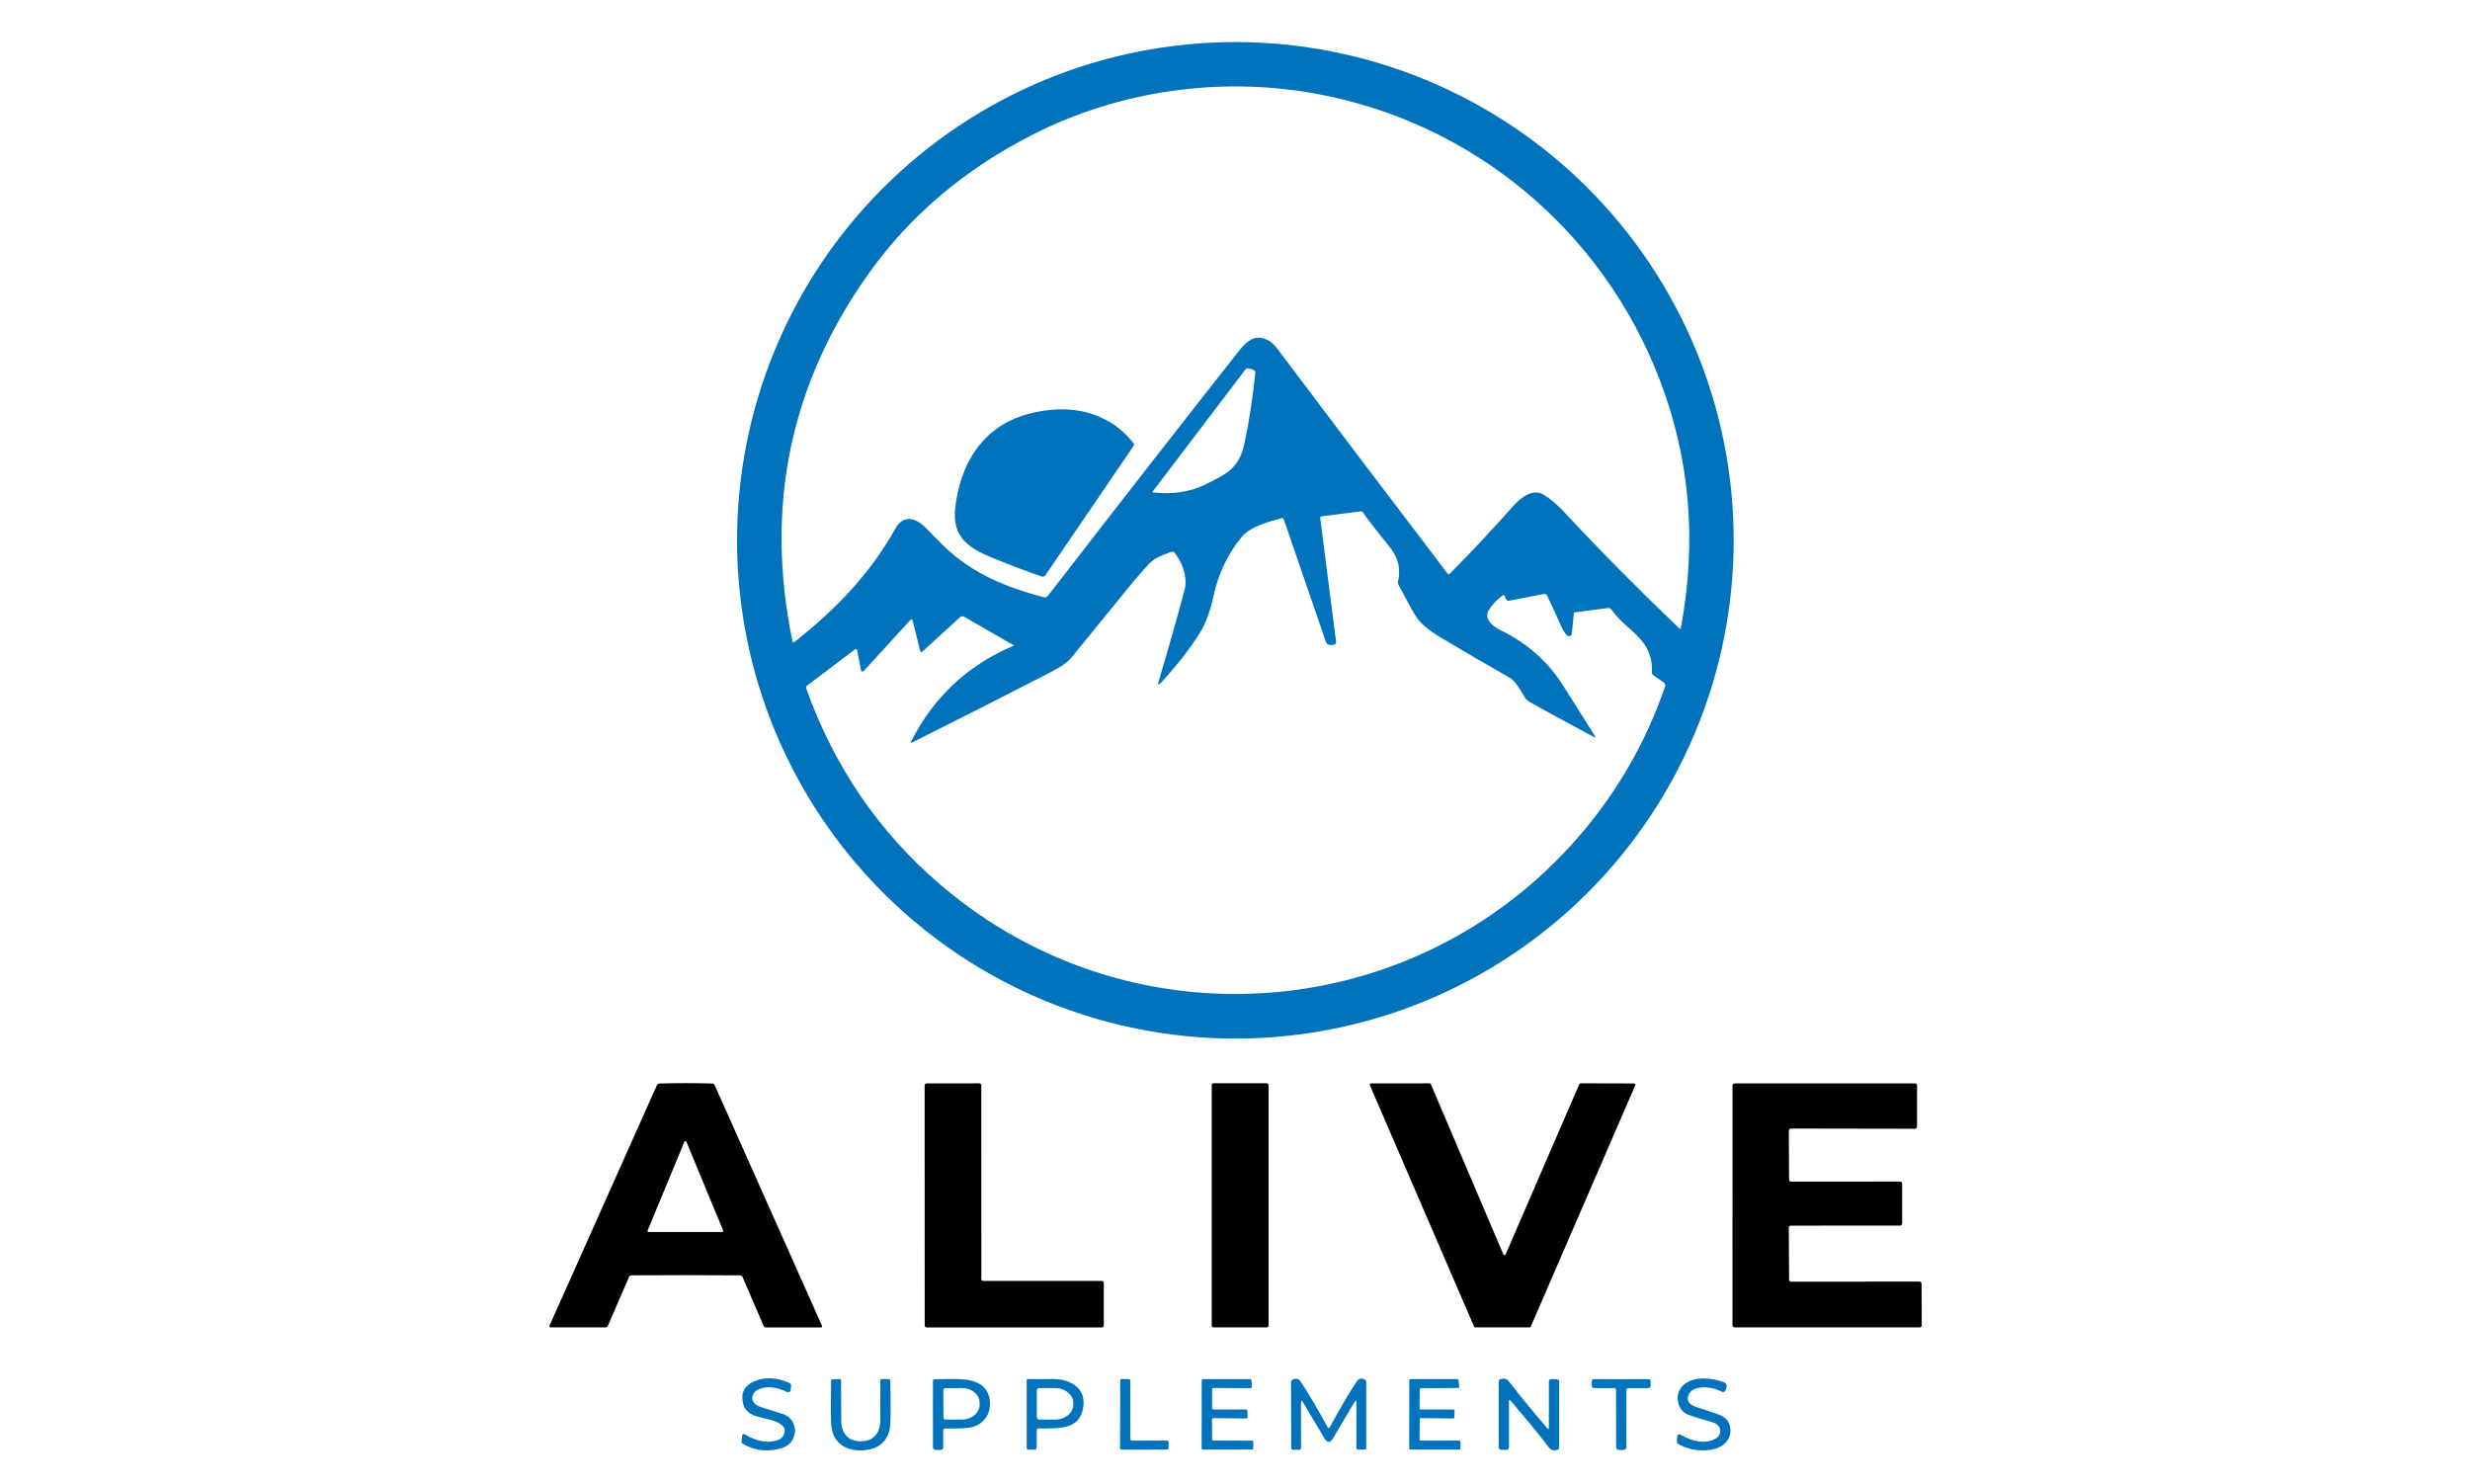 <svg version="1.0" preserveAspectRatio="xMidYMid meet" height="1096" viewBox="0 0 1368 822" zoomAndPan="magnify" width="1824" xmlns:xlink="http://www.w3.org/1999/xlink" xmlns="http://www.w3.org/2000/svg"><rect fill-opacity="1" height="986.4" y="-82.2" fill="#ffffff" width="1641.6" x="-136.8"></rect><rect fill-opacity="1" height="986.4" y="-82.2" fill="#ffffff" width="1641.6" x="-136.8"></rect><path fill-rule="nonzero" fill-opacity="1" d="M 960.191 299.25 C 960.191 303.766 960.082 308.281 959.859 312.789 C 959.637 317.301 959.305 321.805 958.863 326.297 C 958.422 330.793 957.867 335.273 957.203 339.738 C 956.543 344.207 955.77 348.656 954.891 353.086 C 954.008 357.516 953.02 361.918 951.922 366.301 C 950.824 370.68 949.621 375.031 948.309 379.355 C 946.996 383.676 945.582 387.961 944.059 392.215 C 942.539 396.465 940.914 400.68 939.184 404.852 C 937.457 409.023 935.625 413.152 933.695 417.234 C 931.762 421.316 929.734 425.348 927.605 429.332 C 925.473 433.312 923.25 437.242 920.926 441.117 C 918.605 444.988 916.188 448.805 913.68 452.559 C 911.172 456.312 908.57 460.004 905.879 463.633 C 903.188 467.258 900.41 470.82 897.547 474.309 C 894.68 477.801 891.73 481.219 888.699 484.566 C 885.664 487.91 882.551 491.18 879.355 494.375 C 876.164 497.566 872.895 500.68 869.547 503.715 C 866.199 506.746 862.781 509.695 859.289 512.562 C 855.797 515.426 852.238 518.203 848.609 520.895 C 844.98 523.582 841.289 526.184 837.535 528.691 C 833.781 531.203 829.965 533.617 826.09 535.938 C 822.215 538.262 818.289 540.484 814.305 542.613 C 810.32 544.742 806.289 546.773 802.203 548.703 C 798.121 550.633 793.992 552.465 789.82 554.191 C 785.648 555.922 781.434 557.547 777.184 559.066 C 772.93 560.59 768.641 562.004 764.32 563.316 C 760 564.625 755.645 565.832 751.266 566.93 C 746.883 568.023 742.477 569.016 738.047 569.895 C 733.617 570.777 729.168 571.547 724.703 572.211 C 720.234 572.875 715.754 573.426 711.258 573.867 C 706.762 574.312 702.258 574.645 697.746 574.867 C 693.238 575.086 688.723 575.199 684.207 575.199 C 679.688 575.199 675.176 575.086 670.664 574.867 C 666.152 574.645 661.648 574.312 657.156 573.867 C 652.66 573.426 648.18 572.875 643.711 572.211 C 639.242 571.547 634.793 570.777 630.363 569.895 C 625.934 569.016 621.527 568.023 617.148 566.93 C 612.766 565.832 608.414 564.625 604.09 563.316 C 599.77 562.004 595.48 560.59 591.23 559.066 C 586.977 557.547 582.762 555.922 578.59 554.191 C 574.418 552.465 570.289 550.633 566.207 548.703 C 562.125 546.773 558.09 544.742 554.105 542.613 C 550.125 540.484 546.195 538.262 542.32 535.938 C 538.445 533.617 534.633 531.203 530.875 528.691 C 527.121 526.184 523.43 523.582 519.801 520.895 C 516.172 518.203 512.613 515.426 509.121 512.562 C 505.629 509.695 502.211 506.746 498.863 503.715 C 495.52 500.68 492.246 497.566 489.055 494.375 C 485.859 491.18 482.746 487.91 479.715 484.566 C 476.68 481.219 473.73 477.801 470.867 474.309 C 468 470.82 465.223 467.258 462.531 463.633 C 459.84 460.004 457.242 456.312 454.73 452.559 C 452.223 448.805 449.805 444.988 447.484 441.117 C 445.164 437.242 442.938 433.312 440.809 429.332 C 438.68 425.348 436.648 421.316 434.719 417.234 C 432.785 413.152 430.957 409.023 429.227 404.852 C 427.5 400.68 425.875 396.465 424.352 392.215 C 422.832 387.961 421.414 383.676 420.105 379.355 C 418.793 375.031 417.59 370.68 416.492 366.301 C 415.395 361.918 414.402 357.516 413.523 353.086 C 412.641 348.656 411.871 344.207 411.207 339.738 C 410.543 335.273 409.992 330.793 409.547 326.297 C 409.105 321.805 408.773 317.301 408.551 312.789 C 408.332 308.281 408.219 303.766 408.219 299.25 C 408.219 294.734 408.332 290.223 408.551 285.711 C 408.773 281.199 409.105 276.695 409.547 272.203 C 409.992 267.707 410.543 263.227 411.207 258.762 C 411.871 254.293 412.641 249.844 413.523 245.414 C 414.402 240.984 415.395 236.582 416.492 232.199 C 417.59 227.82 418.793 223.469 420.105 219.148 C 421.414 214.824 422.832 210.539 424.352 206.285 C 425.875 202.035 427.5 197.82 429.227 193.648 C 430.957 189.477 432.785 185.352 434.719 181.266 C 436.648 177.184 438.68 173.152 440.809 169.168 C 442.938 165.188 445.164 161.258 447.484 157.387 C 449.809 153.512 452.223 149.695 454.73 145.941 C 457.242 142.188 459.84 138.496 462.531 134.867 C 465.223 131.242 468 127.684 470.867 124.191 C 473.73 120.699 476.68 117.281 479.715 113.934 C 482.746 110.59 485.859 107.32 489.055 104.125 C 492.246 100.934 495.52 97.82 498.863 94.785 C 502.211 91.754 505.629 88.805 509.121 85.941 C 512.613 83.074 516.172 80.297 519.801 77.605 C 523.43 74.918 527.121 72.316 530.875 69.809 C 534.633 67.301 538.445 64.883 542.32 62.562 C 546.195 60.238 550.125 58.016 554.105 55.887 C 558.09 53.758 562.125 51.727 566.207 49.797 C 570.289 47.867 574.418 46.035 578.59 44.309 C 582.762 42.578 586.977 40.953 591.23 39.434 C 595.48 37.91 599.77 36.496 604.09 35.184 C 608.414 33.875 612.766 32.668 617.148 31.574 C 621.527 30.477 625.934 29.484 630.363 28.605 C 634.793 27.723 639.242 26.953 643.711 26.289 C 648.18 25.625 652.66 25.074 657.156 24.633 C 661.648 24.188 666.152 23.855 670.664 23.637 C 675.176 23.414 679.688 23.301 684.207 23.301 C 688.723 23.301 693.238 23.414 697.746 23.637 C 702.258 23.855 706.762 24.188 711.258 24.633 C 715.754 25.074 720.234 25.625 724.703 26.289 C 729.168 26.953 733.617 27.723 738.047 28.605 C 742.477 29.484 746.883 30.477 751.266 31.574 C 755.645 32.668 759.996 33.875 764.32 35.184 C 768.641 36.496 772.93 37.91 777.184 39.434 C 781.434 40.953 785.648 42.578 789.82 44.309 C 793.992 46.035 798.121 47.867 802.203 49.797 C 806.289 51.727 810.32 53.758 814.305 55.887 C 818.289 58.016 822.215 60.242 826.09 62.562 C 829.965 64.883 833.781 67.301 837.535 69.809 C 841.289 72.316 844.984 74.918 848.609 77.605 C 852.238 80.297 855.797 83.074 859.289 85.941 C 862.781 88.805 866.199 91.754 869.547 94.785 C 872.895 97.82 876.164 100.934 879.359 104.125 C 882.551 107.32 885.664 110.59 888.699 113.934 C 891.73 117.281 894.68 120.699 897.547 124.191 C 900.41 127.684 903.188 131.242 905.879 134.867 C 908.57 138.496 911.172 142.188 913.68 145.941 C 916.188 149.695 918.605 153.512 920.926 157.383 C 923.25 161.258 925.473 165.188 927.605 169.168 C 929.734 173.152 931.762 177.184 933.695 181.266 C 935.625 185.352 937.457 189.477 939.184 193.648 C 940.91 197.82 942.539 202.035 944.059 206.285 C 945.582 210.539 946.996 214.824 948.309 219.148 C 949.617 223.469 950.824 227.82 951.922 232.199 C 953.02 236.582 954.008 240.984 954.887 245.414 C 955.77 249.844 956.543 254.293 957.203 258.762 C 957.867 263.227 958.422 267.707 958.863 272.203 C 959.305 276.695 959.637 281.199 959.859 285.711 C 960.082 290.223 960.191 294.734 960.191 299.25 Z M 495.879 292.77 C 500.207 284.98 507.047 286.523 512.738 292.332 C 517.363 297.062 520.348 300.102 521.695 301.445 C 531.352 311.18 543.543 318.863 558.262 324.488 C 565.098 327.098 571.758 329.191 578.242 330.773 C 578.633 330.867 579.02 330.848 579.398 330.715 C 579.777 330.586 580.09 330.359 580.34 330.039 C 624.703 272.73 660.184 227.262 686.773 193.637 C 689.582 190.102 693.652 186.148 698.676 187.156 C 702.02 187.828 704.855 189.707 707.172 192.789 C 739.773 236.109 771.285 277.723 801.711 317.629 C 802.105 318.145 802.527 318.176 802.977 317.727 C 814.891 305.711 826.684 293.129 838.355 279.98 C 842.391 275.438 849.031 270.496 854.664 273.836 C 858.473 276.09 862.32 279.305 866.207 283.48 C 885.168 303.887 906.48 325.441 930.148 348.145 C 930.277 348.273 930.43 348.312 930.605 348.258 C 930.781 348.203 930.887 348.086 930.918 347.906 C 939.906 299.977 936.004 254.113 919.219 210.316 C 887.395 127.332 815.23 67.336 727.887 51.723 C 674.699 42.234 619.395 50.438 572.098 74.488 C 534.477 93.605 504.254 119.133 481.43 151.07 C 437.605 212.387 423.438 280.457 438.934 355.277 C 438.957 355.383 439.008 355.48 439.078 355.562 C 439.148 355.645 439.234 355.707 439.332 355.742 C 439.434 355.781 439.539 355.793 439.641 355.777 C 439.746 355.762 439.84 355.719 439.922 355.652 C 462.359 337.887 481.688 318.242 495.879 292.77 Z M 638.391 272.254 C 638.32 272.336 638.309 272.43 638.352 272.531 C 638.398 272.629 638.477 272.691 638.586 272.707 C 649.156 273.934 658.695 272.539 667.207 268.52 C 673.492 265.543 677.973 262.992 680.648 260.871 C 684.785 257.59 687.531 252.965 688.891 246.996 C 691.445 235.852 693.566 222.379 695.254 206.582 C 695.332 205.871 695.051 205.344 694.406 205 C 693.457 204.488 692.488 204.164 691.5 204.031 C 691.148 203.984 690.812 204.027 690.48 204.16 C 690.152 204.297 689.879 204.504 689.66 204.785 Z M 504.617 410.691 C 517.094 386.055 535.949 368.406 561.184 357.746 C 561.297 357.715 561.355 357.641 561.363 357.523 C 561.375 357.41 561.328 357.324 561.227 357.273 L 534.066 341.602 C 533.68 341.379 533.266 341.293 532.82 341.344 C 532.375 341.395 531.984 341.574 531.656 341.879 L 510.98 360.75 C 510.27 361.398 509.801 361.254 509.578 360.316 L 505.426 343.5 C 505.363 343.262 505.211 343.109 504.973 343.047 C 504.734 342.988 504.531 343.043 504.359 343.223 L 478.328 371.68 C 478.09 371.926 477.809 372 477.48 371.906 C 477.156 371.812 476.957 371.598 476.887 371.266 L 474.75 360.355 C 474.566 359.406 474.086 359.223 473.309 359.805 L 447.02 379.703 C 446.465 380.125 446.301 380.66 446.523 381.305 C 462.047 424.785 486.984 461.152 521.336 490.414 C 624.691 578.477 778.191 568.52 869.566 468.734 C 893.285 442.832 910.836 413.312 922.223 380.18 C 922.359 379.77 922.363 379.359 922.227 378.949 C 922.09 378.539 921.848 378.211 921.492 377.965 L 915.797 374.09 C 915.191 373.672 914.902 373.098 914.93 372.371 C 915.582 353.422 900.934 349.746 892.535 337.668 C 892.035 336.957 891.348 336.656 890.48 336.762 L 872.273 339.113 C 871.895 339.164 871.684 339.383 871.641 339.766 L 870.574 350.891 C 870.547 351.195 870.434 351.473 870.246 351.715 C 870.055 351.957 869.816 352.129 869.523 352.23 C 869.234 352.332 868.938 352.348 868.641 352.277 C 868.34 352.207 868.082 352.059 867.867 351.84 C 866.695 350.641 865.672 349.07 864.805 347.137 C 860.258 337.07 857.609 331.293 856.859 329.805 C 856.488 329.078 855.902 328.797 855.098 328.953 L 835.945 332.688 C 835.273 332.82 834.715 332.629 834.266 332.117 C 833.898 331.707 833.66 331.102 833.555 330.297 C 833.535 330.148 833.477 330.012 833.383 329.895 C 833.289 329.773 833.172 329.684 833.031 329.629 C 832.891 329.57 832.746 329.551 832.594 329.574 C 832.445 329.594 832.309 329.652 832.191 329.746 C 828.684 332.484 826.102 335.285 824.441 338.145 C 824.18 338.59 823.988 339.066 823.863 339.574 C 823.738 340.078 823.688 340.59 823.707 341.109 C 823.73 341.629 823.828 342.137 823.996 342.633 C 824.164 343.125 824.398 343.586 824.699 344.012 C 826.055 345.938 828.145 347.582 830.965 348.953 C 845.379 355.988 856.711 365.844 864.961 378.52 C 868.426 383.855 874.562 393.586 883.363 407.707 C 883.836 408.473 883.672 408.645 882.871 408.223 C 864.605 398.418 852.852 392.012 847.609 388.992 C 846.156 388.164 845.23 387.391 844.82 386.68 C 841.117 380.305 838.383 376.613 836.617 375.613 C 823.547 368.184 810.559 360.613 797.66 352.906 C 791.742 349.363 787.488 345.859 784.891 342.391 C 783.547 340.586 780.094 334.422 774.535 323.895 C 774.23 323.301 774.152 322.684 774.297 322.035 C 775.918 315.145 774.422 308.844 769.809 303.125 C 762.074 293.559 757.129 287.141 754.965 283.875 C 754.809 283.633 754.598 283.449 754.328 283.328 C 754.062 283.207 753.781 283.164 753.484 283.203 L 731.918 285.969 C 731.684 286 731.496 286.109 731.352 286.297 C 731.207 286.48 731.152 286.688 731.188 286.918 L 739.984 355.438 C 740.008 355.613 739.996 355.789 739.957 355.961 C 739.914 356.133 739.844 356.293 739.742 356.441 C 739.645 356.59 739.52 356.715 739.375 356.816 C 739.23 356.918 739.07 356.992 738.898 357.035 C 736.312 357.684 734.738 356.996 734.172 354.98 C 734.105 354.719 726.379 332.246 710.988 287.57 C 710.902 287.34 710.754 287.172 710.539 287.059 C 710.324 286.945 710.098 286.918 709.863 286.977 C 702.488 289.031 692.43 291.523 687.488 297.629 C 679.766 307.156 674.605 318.109 672.012 330.496 C 670.43 338.004 667.602 345.73 664.461 350.672 C 658.809 359.617 651.645 368.781 642.977 378.164 C 641.527 379.719 641.105 379.473 641.711 377.434 C 645.703 363.902 649.055 352.254 651.77 342.492 C 654.828 331.531 656.402 325.566 656.496 324.605 C 657.062 318.23 655.07 312.051 650.523 306.066 C 650.117 305.527 649.59 305.363 648.945 305.574 C 643.672 307.379 640.18 308.973 638.469 310.355 C 636.254 312.16 631.668 317.301 624.711 325.773 C 620.469 330.961 610.039 343.762 593.422 364.172 C 591.379 366.676 587.738 369.277 582.492 371.977 C 557.93 384.625 532.148 397.707 505.148 411.227 C 504.438 411.594 504.262 411.418 504.617 410.691 Z M 504.617 410.691" fill="#0172bc"></path><path fill-rule="nonzero" fill-opacity="1" d="M 627.855 246.918 L 578.992 318.598 C 578.773 318.93 578.473 319.164 578.094 319.289 C 577.715 319.418 577.336 319.418 576.957 319.289 C 568.562 316.43 559.445 312.98 549.602 308.934 C 536.617 303.598 527.246 297.57 529.027 281.383 C 531.773 256.742 544.285 236.285 568.895 229.43 C 591.445 223.164 613.465 227.332 627.816 245.477 C 627.98 245.68 628.066 245.914 628.074 246.184 C 628.082 246.449 628.008 246.695 627.855 246.918 Z M 627.855 246.918" fill="#0172bc"></path><path fill-rule="nonzero" fill-opacity="1" d="M 379.836 599.883 C 384.25 599.883 389.16 599.953 394.562 600.098 C 394.832 600.113 395.074 600.191 395.297 600.336 C 395.516 600.484 395.68 600.672 395.789 600.91 L 455.281 734.309 C 455.324 734.402 455.344 734.504 455.336 734.605 C 455.328 734.711 455.297 734.805 455.242 734.895 C 455.188 734.98 455.113 735.051 455.02 735.102 C 454.93 735.152 454.832 735.176 454.727 735.176 L 424.031 735.176 C 423.809 735.176 423.605 735.117 423.418 734.992 C 423.23 734.871 423.094 734.711 423.004 734.504 L 411.262 707.293 C 411.137 707.004 410.941 706.773 410.68 706.602 C 410.418 706.43 410.133 706.344 409.82 706.344 C 391.82 706.266 381.812 706.227 379.797 706.227 C 377.793 706.227 367.793 706.258 349.793 706.324 C 349.48 706.324 349.195 706.406 348.934 706.582 C 348.672 706.754 348.477 706.984 348.352 707.273 L 336.59 734.484 C 336.5 734.688 336.363 734.852 336.176 734.973 C 335.988 735.098 335.785 735.156 335.562 735.156 L 304.867 735.137 C 304.762 735.137 304.664 735.113 304.574 735.062 C 304.48 735.012 304.406 734.941 304.352 734.855 C 304.297 734.766 304.266 734.672 304.258 734.566 C 304.25 734.461 304.27 734.363 304.312 734.27 L 363.867 600.91 C 363.973 600.672 364.137 600.484 364.359 600.336 C 364.578 600.191 364.824 600.113 365.09 600.098 C 370.492 599.953 375.41 599.883 379.836 599.883 Z M 358.688 681.48 C 358.648 681.574 358.633 681.672 358.641 681.773 C 358.652 681.875 358.684 681.969 358.738 682.055 C 358.793 682.137 358.867 682.207 358.953 682.254 C 359.043 682.305 359.141 682.328 359.242 682.332 L 399.957 682.332 C 400.059 682.328 400.156 682.305 400.242 682.254 C 400.332 682.207 400.402 682.137 400.461 682.055 C 400.516 681.969 400.547 681.875 400.555 681.773 C 400.566 681.672 400.551 681.574 400.512 681.48 L 380.172 632.391 C 380.074 632.129 379.883 631.996 379.598 631.996 C 379.316 631.996 379.125 632.129 379.027 632.391 Z M 358.688 681.48" fill="#000000"></path><path fill-rule="nonzero" fill-opacity="1" d="M 544.562 709.445 L 610.262 709.426 C 610.402 709.426 610.535 709.453 610.664 709.508 C 610.793 709.559 610.906 709.637 611.004 709.734 C 611.102 709.832 611.176 709.945 611.23 710.074 C 611.285 710.203 611.309 710.336 611.309 710.473 L 611.309 734.129 C 611.309 734.27 611.285 734.402 611.23 734.531 C 611.176 734.66 611.102 734.773 611.004 734.871 C 610.906 734.969 610.793 735.043 610.664 735.098 C 610.535 735.152 610.402 735.176 610.262 735.176 L 513.195 735.176 C 513.055 735.176 512.922 735.152 512.793 735.098 C 512.664 735.043 512.551 734.969 512.453 734.871 C 512.355 734.773 512.281 734.66 512.227 734.531 C 512.172 734.402 512.148 734.27 512.148 734.129 L 512.105 601.086 C 512.105 600.949 512.133 600.816 512.188 600.688 C 512.238 600.559 512.316 600.445 512.414 600.348 C 512.512 600.25 512.625 600.172 512.754 600.121 C 512.883 600.066 513.016 600.039 513.156 600.039 L 542.449 600 C 542.586 600 542.719 600.027 542.848 600.078 C 542.977 600.133 543.09 600.207 543.188 600.309 C 543.285 600.406 543.363 600.52 543.414 600.648 C 543.469 600.773 543.496 600.91 543.496 601.047 L 543.516 708.398 C 543.516 708.539 543.543 708.672 543.594 708.801 C 543.648 708.93 543.723 709.043 543.82 709.141 C 543.918 709.238 544.031 709.312 544.16 709.367 C 544.289 709.418 544.422 709.445 544.562 709.445 Z M 544.562 709.445" fill="#000000"></path><path fill-rule="nonzero" fill-opacity="1" d="M 672.07 599.961 L 701.641 599.961 C 701.906 599.961 702.133 600.055 702.324 600.246 C 702.512 600.434 702.605 600.66 702.609 600.93 L 702.609 734.168 C 702.605 734.438 702.512 734.664 702.324 734.855 C 702.133 735.043 701.906 735.137 701.641 735.137 L 672.07 735.137 C 671.801 735.137 671.574 735.043 671.383 734.855 C 671.195 734.664 671.102 734.438 671.102 734.168 L 671.102 600.93 C 671.102 600.66 671.195 600.434 671.383 600.246 C 671.574 600.055 671.801 599.961 672.07 599.961 Z M 672.07 599.961" fill="#000000"></path><path fill-rule="nonzero" fill-opacity="1" d="M 875.34 599.98 L 905.066 600.059 C 905.184 600.059 905.293 600.086 905.395 600.145 C 905.496 600.199 905.578 600.273 905.645 600.371 C 905.707 600.469 905.742 600.578 905.754 600.691 C 905.762 600.809 905.746 600.922 905.699 601.027 L 847.805 734.742 C 847.684 735.02 847.473 735.156 847.172 735.156 L 817.051 735.156 C 816.75 735.156 816.539 735.02 816.418 734.742 L 758.684 601.008 C 758.637 600.902 758.617 600.789 758.629 600.672 C 758.637 600.559 758.672 600.449 758.738 600.352 C 758.801 600.254 758.883 600.18 758.984 600.125 C 759.09 600.066 759.199 600.039 759.316 600.039 L 791.828 600 C 792.129 600 792.34 600.141 792.461 600.414 L 832.625 694.723 C 832.746 694.996 832.957 695.133 833.258 695.133 C 833.559 695.133 833.77 694.996 833.891 694.723 L 874.707 600.395 C 874.828 600.121 875.039 599.98 875.34 599.98 Z M 875.34 599.98" fill="#000000"></path><path fill-rule="nonzero" fill-opacity="1" d="M 990.73 626.188 L 990.867 653.281 C 990.867 653.434 990.898 653.578 990.957 653.719 C 991.012 653.859 991.098 653.984 991.203 654.09 C 991.312 654.199 991.434 654.281 991.574 654.34 C 991.715 654.398 991.863 654.426 992.016 654.426 L 1052.359 654.387 C 1052.512 654.387 1052.656 654.418 1052.797 654.473 C 1052.938 654.531 1053.062 654.617 1053.168 654.723 C 1053.277 654.832 1053.359 654.953 1053.418 655.094 C 1053.477 655.234 1053.504 655.383 1053.504 655.535 L 1053.504 677.629 C 1053.504 677.781 1053.477 677.926 1053.418 678.066 C 1053.359 678.207 1053.277 678.332 1053.168 678.438 C 1053.062 678.547 1052.938 678.629 1052.797 678.688 C 1052.656 678.746 1052.512 678.773 1052.359 678.773 L 991.855 678.812 C 991.703 678.812 991.559 678.844 991.418 678.902 C 991.277 678.961 991.152 679.043 991.047 679.148 C 990.938 679.258 990.855 679.383 990.797 679.523 C 990.738 679.66 990.711 679.809 990.711 679.961 L 990.887 708.676 C 990.887 708.828 990.918 708.973 990.977 709.113 C 991.031 709.254 991.117 709.379 991.223 709.484 C 991.332 709.594 991.453 709.676 991.594 709.734 C 991.734 709.793 991.883 709.82 992.035 709.82 L 1063.109 709.801 C 1063.262 709.801 1063.41 709.832 1063.551 709.891 C 1063.691 709.949 1063.812 710.031 1063.922 710.137 C 1064.027 710.246 1064.113 710.367 1064.172 710.508 C 1064.227 710.648 1064.258 710.797 1064.258 710.949 L 1064.355 733.992 C 1064.355 734.145 1064.328 734.289 1064.27 734.43 C 1064.211 734.57 1064.129 734.695 1064.02 734.801 C 1063.914 734.91 1063.789 734.992 1063.648 735.051 C 1063.508 735.109 1063.363 735.137 1063.211 735.137 L 960.668 735.156 C 960.516 735.156 960.367 735.129 960.227 735.07 C 960.086 735.012 959.965 734.93 959.855 734.82 C 959.75 734.715 959.664 734.59 959.605 734.449 C 959.551 734.309 959.52 734.164 959.52 734.012 L 959.539 601.168 C 959.539 601.016 959.57 600.867 959.629 600.727 C 959.684 600.586 959.77 600.465 959.875 600.355 C 959.984 600.25 960.105 600.164 960.246 600.105 C 960.387 600.051 960.535 600.02 960.688 600.02 L 1060.621 600.02 C 1060.773 600.02 1060.918 600.051 1061.059 600.105 C 1061.199 600.164 1061.324 600.25 1061.43 600.355 C 1061.539 600.465 1061.621 600.586 1061.68 600.727 C 1061.738 600.867 1061.766 601.016 1061.766 601.168 L 1061.746 624.012 C 1061.746 624.164 1061.719 624.309 1061.66 624.449 C 1061.602 624.59 1061.52 624.715 1061.41 624.824 C 1061.305 624.93 1061.18 625.012 1061.039 625.07 C 1060.898 625.129 1060.754 625.156 1060.602 625.156 L 991.875 625.039 C 991.723 625.039 991.578 625.07 991.438 625.125 C 991.297 625.184 991.172 625.27 991.066 625.375 C 990.957 625.484 990.875 625.605 990.816 625.746 C 990.758 625.887 990.73 626.035 990.73 626.188 Z M 990.73 626.188" fill="#000000"></path><path fill-rule="nonzero" fill-opacity="1" d="M 420.434 769.328 C 415.93 771.086 415.02 776.66 420.219 778.832 C 421.008 779.176 425.344 780.559 433.223 782.984 C 442.867 785.949 442.297 798.793 433.617 801.777 C 426.027 804.375 418.621 803.684 411.402 799.703 C 410.887 799.414 410.656 798.973 410.711 798.379 L 411.008 795.156 C 411.023 794.992 411.082 794.836 411.176 794.699 C 411.27 794.562 411.395 794.453 411.543 794.379 C 411.691 794.301 411.852 794.266 412.02 794.273 C 412.188 794.277 412.344 794.32 412.488 794.406 C 418.418 797.949 423.914 799.184 428.973 798.102 C 432.715 797.324 434.605 795.309 434.645 792.055 C 434.645 791.371 434.43 790.77 433.992 790.258 C 428.262 783.637 414.27 787.391 411.66 777.688 C 410.09 771.863 411.996 767.699 417.371 765.195 C 423.078 762.535 429.625 762.738 437.02 765.809 C 437.836 766.141 438.203 766.75 438.125 767.648 L 437.906 769.84 C 437.891 770.066 437.82 770.273 437.695 770.461 C 437.574 770.652 437.414 770.801 437.219 770.91 C 437.02 771.023 436.809 771.078 436.582 771.086 C 436.352 771.094 436.137 771.047 435.93 770.949 C 430.094 768.117 424.93 767.574 420.434 769.328 Z M 420.434 769.328" fill="#0172bc"></path><path fill-rule="nonzero" fill-opacity="1" d="M 626.926 797.863 L 646.375 797.844 C 646.617 797.844 646.824 797.934 646.996 798.105 C 647.168 798.281 647.25 798.492 647.246 798.734 L 647.184 802.016 C 647.18 802.25 647.094 802.453 646.922 802.617 C 646.754 802.781 646.551 802.863 646.316 802.863 L 621.215 802.883 C 620.973 802.883 620.77 802.801 620.598 802.629 C 620.43 802.461 620.344 802.254 620.344 802.016 L 620.441 764.605 C 620.441 764.359 620.531 764.152 620.703 763.98 C 620.879 763.812 621.086 763.73 621.332 763.734 L 625.168 763.812 C 625.402 763.82 625.602 763.906 625.77 764.074 C 625.934 764.246 626.016 764.445 626.016 764.684 L 626.055 796.996 C 626.055 797.234 626.141 797.441 626.309 797.609 C 626.48 797.781 626.684 797.863 626.926 797.863 Z M 626.926 797.863" fill="#0172bc"></path><path fill-rule="nonzero" fill-opacity="1" d="M 735.895 790.91 C 736 790.91 736.098 790.891 736.188 790.848 C 736.27 790.809 736.336 790.742 736.387 790.652 C 742.91 778.703 747.977 770.113 751.586 764.883 C 752.59 763.418 753.992 763.129 755.797 764.012 C 756.391 764.301 756.688 764.777 756.688 765.434 L 756.688 801.918 C 756.688 802.547 756.363 802.863 755.719 802.863 L 752.141 802.863 C 751.891 802.863 751.676 802.777 751.496 802.598 C 751.32 802.422 751.23 802.207 751.23 801.957 L 751.23 776.938 C 751.23 775.5 750.855 775.395 750.105 776.621 C 748.402 779.453 744.473 786.098 738.305 796.562 C 737.527 797.891 736.73 798.559 735.914 798.559 C 735.094 798.559 734.297 797.891 733.52 796.562 C 727.312 786.125 723.359 779.492 721.66 776.66 C 720.898 775.434 720.523 775.539 720.535 776.977 L 720.594 801.996 C 720.594 802.242 720.508 802.453 720.336 802.633 C 720.16 802.809 719.953 802.898 719.703 802.906 L 716.129 802.926 C 715.48 802.926 715.152 802.609 715.141 801.977 L 715.039 765.492 C 715.039 764.836 715.336 764.359 715.93 764.07 C 717.734 763.188 719.137 763.473 720.141 764.922 C 723.762 770.152 728.855 778.727 735.418 790.652 C 735.473 790.742 735.535 790.809 735.617 790.848 C 735.707 790.891 735.801 790.91 735.895 790.91 Z M 735.895 790.91" fill="#0172bc"></path><path fill-rule="nonzero" fill-opacity="1" d="M 940.051 768.793 C 934.594 769.961 932.105 776.738 938.766 778.973 C 946.5 781.582 950.844 783.051 951.793 783.379 C 955.113 784.551 957.168 786.508 957.957 789.25 C 959.996 796.344 954.895 801.797 947.801 802.883 C 941.145 803.898 935.098 802.871 929.652 799.801 C 928.957 799.395 928.641 798.789 928.707 797.984 L 928.961 795.336 C 928.98 795.152 929.043 794.984 929.148 794.836 C 929.25 794.684 929.383 794.566 929.547 794.48 C 929.711 794.398 929.887 794.359 930.07 794.363 C 930.254 794.367 930.422 794.414 930.582 794.504 C 936.57 798.023 944.477 800.434 950.684 796.422 C 951.168 796.109 951.578 795.715 951.914 795.246 C 952.25 794.777 952.488 794.262 952.629 793.703 C 952.77 793.141 952.801 792.574 952.73 792 C 952.656 791.426 952.484 790.883 952.207 790.375 C 951.496 789.082 950.223 788.18 948.391 787.668 C 942.738 786.086 938.363 784.742 935.27 783.637 C 931.895 782.41 929.906 779.801 929.297 775.809 C 928.23 768.895 933.984 764.445 940.484 763.637 C 944.848 763.094 949.5 763.695 954.441 765.434 C 956.074 766 956.629 767.129 956.102 768.812 L 955.883 769.504 C 955.434 770.902 954.547 771.27 953.215 770.613 C 948.867 768.465 944.477 767.859 940.051 768.793 Z M 940.051 768.793" fill="#0172bc"></path><path fill-rule="nonzero" fill-opacity="1" d="M 476.727 798.242 C 484.477 798.242 487.797 793.004 487.52 785.672 C 487.52 785.328 487.547 778.301 487.598 764.586 C 487.609 764.059 487.875 763.793 488.387 763.793 L 492.086 763.793 C 492.742 763.793 493.078 764.129 493.094 764.801 C 493.371 779.453 493.305 788.07 492.895 790.652 C 491.551 799.309 485.086 803.281 476.727 803.281 C 468.367 803.281 461.902 799.328 460.539 790.672 C 460.129 788.09 460.059 779.473 460.32 764.82 C 460.336 764.148 460.672 763.812 461.328 763.812 L 465.027 763.812 C 465.539 763.812 465.805 764.078 465.816 764.605 C 465.883 778.32 465.914 785.348 465.914 785.691 C 465.637 793.023 468.961 798.242 476.727 798.242 Z M 476.727 798.242" fill="#0172bc"></path><path fill-rule="nonzero" fill-opacity="1" d="M 522.406 792.234 L 522.406 801.562 C 522.406 802.535 521.918 803.023 520.941 803.023 L 518.332 803.023 C 517.238 803.023 516.691 802.477 516.691 801.383 L 516.691 764.859 C 516.691 764.594 516.785 764.363 516.977 764.168 C 517.164 763.977 517.391 763.879 517.66 763.871 C 522.762 763.727 527.156 763.703 530.844 763.793 C 539.719 764.012 547.746 766.797 548.258 776.5 C 548.469 780.508 547.375 783.832 544.977 786.48 C 539.898 792.113 532.168 790.949 523.473 791.145 C 522.762 791.16 522.406 791.52 522.406 792.234 Z M 522.445 769.883 L 522.523 785.176 C 522.527 785.316 522.555 785.449 522.609 785.578 C 522.664 785.707 522.742 785.82 522.844 785.918 C 522.941 786.016 523.059 786.094 523.188 786.145 C 523.316 786.199 523.453 786.227 523.59 786.227 L 532.84 786.184 C 533.484 786.184 534.117 786.125 534.746 786.016 C 535.375 785.91 535.984 785.75 536.578 785.539 C 537.168 785.328 537.73 785.074 538.262 784.77 C 538.797 784.469 539.289 784.125 539.738 783.738 C 540.191 783.355 540.594 782.938 540.945 782.484 C 541.301 782.035 541.598 781.559 541.84 781.059 C 542.086 780.559 542.266 780.043 542.387 779.512 C 542.512 778.98 542.57 778.445 542.566 777.906 L 542.566 776.918 C 542.562 776.379 542.496 775.844 542.367 775.316 C 542.238 774.785 542.051 774.273 541.805 773.777 C 541.555 773.281 541.254 772.809 540.895 772.363 C 540.535 771.914 540.129 771.504 539.672 771.125 C 539.219 770.746 538.723 770.406 538.191 770.109 C 537.656 769.812 537.09 769.562 536.5 769.359 C 535.906 769.156 535.297 769.004 534.668 768.902 C 534.039 768.801 533.402 768.75 532.762 768.754 L 523.512 768.793 C 523.367 768.793 523.23 768.82 523.098 768.875 C 522.965 768.934 522.852 769.012 522.75 769.113 C 522.648 769.215 522.574 769.332 522.52 769.465 C 522.469 769.598 522.441 769.738 522.445 769.883 Z M 522.445 769.883" fill="#0172bc"></path><path fill-rule="nonzero" fill-opacity="1" d="M 574.172 792.273 L 574.172 801.621 C 574.172 802.465 573.742 802.883 572.887 802.883 L 569.762 802.883 C 569 802.883 568.617 802.508 568.617 801.758 L 568.617 764.465 C 568.617 763.992 568.855 763.762 569.328 763.773 C 572.898 763.84 577.367 763.832 582.73 763.754 C 592.871 763.598 602.18 768.914 599.789 780.375 C 597.355 792.074 586.129 791.027 575.277 791.145 C 574.539 791.145 574.172 791.52 574.172 792.273 Z M 574.211 770.156 L 574.211 784.82 C 574.211 785.008 574.246 785.188 574.316 785.359 C 574.387 785.531 574.488 785.684 574.621 785.812 C 574.754 785.945 574.906 786.047 575.078 786.117 C 575.25 786.188 575.43 786.227 575.613 786.227 L 584.332 786.227 C 584.996 786.227 585.652 786.172 586.305 786.066 C 586.957 785.957 587.59 785.801 588.203 785.594 C 588.816 785.383 589.398 785.129 589.953 784.824 C 590.504 784.523 591.016 784.18 591.488 783.793 C 591.957 783.41 592.375 782.988 592.746 782.535 C 593.113 782.082 593.426 781.605 593.68 781.102 C 593.934 780.598 594.125 780.078 594.258 779.543 C 594.387 779.008 594.449 778.469 594.449 777.926 L 594.449 777.055 C 594.449 776.508 594.387 775.969 594.258 775.434 C 594.125 774.902 593.934 774.383 593.68 773.879 C 593.426 773.375 593.113 772.895 592.746 772.441 C 592.375 771.988 591.957 771.57 591.488 771.184 C 591.016 770.801 590.504 770.457 589.953 770.152 C 589.398 769.852 588.816 769.594 588.203 769.387 C 587.59 769.176 586.957 769.02 586.305 768.914 C 585.652 768.809 584.996 768.754 584.332 768.754 L 575.613 768.754 C 575.43 768.754 575.25 768.789 575.078 768.859 C 574.906 768.934 574.754 769.035 574.621 769.164 C 574.488 769.297 574.391 769.449 574.316 769.621 C 574.246 769.793 574.211 769.973 574.211 770.156 Z M 574.211 770.156" fill="#0172bc"></path><path fill-rule="nonzero" fill-opacity="1" d="M 671.277 786.125 L 671.301 797.113 C 671.301 797.316 671.371 797.488 671.512 797.633 C 671.656 797.773 671.828 797.844 672.031 797.844 L 693.418 797.883 C 693.621 797.883 693.797 797.957 693.941 798.105 C 694.086 798.254 694.152 798.43 694.148 798.637 L 694.09 802.113 C 694.082 802.312 694.008 802.48 693.867 802.617 C 693.727 802.758 693.555 802.824 693.355 802.824 L 666.238 802.863 C 666.035 802.863 665.863 802.793 665.723 802.652 C 665.578 802.508 665.508 802.336 665.508 802.133 L 665.566 764.566 C 665.566 764.363 665.637 764.191 665.781 764.047 C 665.926 763.906 666.098 763.832 666.297 763.832 L 692.449 763.832 C 692.645 763.832 692.816 763.902 692.957 764.039 C 693.102 764.18 693.176 764.348 693.18 764.543 L 693.316 768.043 C 693.328 768.258 693.262 768.441 693.113 768.594 C 692.961 768.746 692.781 768.82 692.566 768.812 L 672.051 768.695 C 671.848 768.695 671.676 768.766 671.531 768.91 C 671.391 769.051 671.32 769.223 671.32 769.426 L 671.277 779.922 C 671.277 780.121 671.352 780.293 671.492 780.438 C 671.637 780.582 671.809 780.652 672.012 780.652 L 690.156 780.633 C 690.352 780.633 690.523 780.699 690.664 780.84 C 690.809 780.977 690.883 781.145 690.887 781.344 L 690.926 784.859 C 690.934 785.066 690.863 785.242 690.719 785.391 C 690.574 785.539 690.402 785.613 690.195 785.613 L 672.012 785.395 C 671.809 785.395 671.637 785.465 671.492 785.609 C 671.352 785.75 671.277 785.926 671.277 786.125 Z M 671.277 786.125" fill="#0172bc"></path><path fill-rule="nonzero" fill-opacity="1" d="M 786.316 769.547 L 786.234 779.922 C 786.234 780.121 786.309 780.293 786.449 780.438 C 786.594 780.582 786.766 780.652 786.965 780.652 L 804.895 780.652 C 805.102 780.652 805.273 780.727 805.418 780.871 C 805.562 781.02 805.633 781.195 805.625 781.402 L 805.488 784.902 C 805.48 785.098 805.406 785.266 805.266 785.406 C 805.125 785.543 804.953 785.613 804.754 785.613 L 787.027 785.395 C 786.824 785.395 786.652 785.465 786.508 785.609 C 786.367 785.75 786.293 785.926 786.293 786.125 L 786.234 797.133 C 786.234 797.336 786.309 797.508 786.449 797.652 C 786.594 797.793 786.766 797.863 786.965 797.863 L 808.137 797.844 C 808.336 797.844 808.512 797.918 808.652 798.059 C 808.797 798.203 808.867 798.375 808.867 798.578 L 808.848 802.113 C 808.848 802.316 808.777 802.488 808.633 802.633 C 808.492 802.773 808.316 802.844 808.117 802.844 L 781.234 802.863 C 781.031 802.863 780.859 802.793 780.719 802.652 C 780.574 802.508 780.504 802.336 780.504 802.133 L 780.523 764.523 C 780.523 764.324 780.594 764.152 780.738 764.008 C 780.879 763.867 781.051 763.793 781.254 763.793 L 807.027 763.793 C 807.215 763.793 807.375 763.852 807.516 763.973 C 807.652 764.094 807.734 764.242 807.762 764.426 L 808.215 767.906 C 808.23 768.012 808.223 768.113 808.191 768.215 C 808.16 768.316 808.109 768.406 808.039 768.488 C 807.969 768.566 807.887 768.629 807.789 768.672 C 807.691 768.715 807.59 768.734 807.484 768.734 L 787.047 768.812 C 786.844 768.812 786.672 768.887 786.527 769.027 C 786.387 769.172 786.316 769.344 786.316 769.547 Z M 786.316 769.547" fill="#0172bc"></path><path fill-rule="nonzero" fill-opacity="1" d="M 844.621 785.195 C 842.516 782.707 839.859 779.566 836.656 775.77 C 836.051 775.059 835.75 775.172 835.75 776.105 L 835.75 801.363 C 835.75 802.43 835.223 802.965 834.168 802.965 L 831.695 802.965 C 830.602 802.965 830.055 802.418 830.055 801.324 L 830.055 765.219 C 830.055 764.48 830.41 764.004 831.121 763.793 C 833.059 763.188 834.602 763.637 835.75 765.137 C 840.387 771.184 844.793 776.668 848.973 781.582 C 851.078 784.07 853.734 787.211 856.938 791.008 C 857.543 791.719 857.848 791.605 857.848 790.672 L 857.848 765.414 C 857.848 764.348 858.375 763.812 859.426 763.812 L 861.898 763.812 C 862.992 763.812 863.539 764.359 863.539 765.453 L 863.539 801.562 C 863.539 802.297 863.184 802.773 862.473 802.984 C 860.535 803.59 858.992 803.141 857.848 801.641 C 853.207 795.594 848.801 790.109 844.621 785.195 Z M 844.621 785.195" fill="#0172bc"></path><path fill-rule="nonzero" fill-opacity="1" d="M 897.891 763.852 C 903.043 763.812 908.043 763.793 912.895 763.793 C 913.762 763.793 914.199 764.23 914.199 765.098 L 914.199 767.43 C 914.195 767.609 914.164 767.781 914.094 767.945 C 914.027 768.109 913.93 768.254 913.805 768.379 C 913.676 768.508 913.531 768.602 913.367 768.672 C 913.203 768.738 913.031 768.773 912.855 768.773 L 901.883 768.773 C 901.145 768.773 900.777 769.145 900.777 769.883 L 900.777 801.441 C 900.777 802.102 900.473 802.574 899.867 802.863 C 899.59 802.996 898.945 803.062 897.93 803.062 C 896.914 803.062 896.27 802.996 895.992 802.863 C 895.387 802.574 895.086 802.102 895.086 801.441 L 895.023 769.883 C 895.023 769.145 894.656 768.773 893.918 768.773 L 882.949 768.793 C 882.77 768.793 882.598 768.758 882.434 768.691 C 882.27 768.625 882.125 768.527 881.996 768.398 C 881.871 768.273 881.773 768.129 881.707 767.965 C 881.637 767.801 881.605 767.629 881.605 767.449 L 881.605 765.117 C 881.605 764.25 882.039 763.812 882.91 763.812 C 887.758 763.812 892.75 763.828 897.891 763.852 Z M 897.891 763.852" fill="#0172bc"></path></svg>